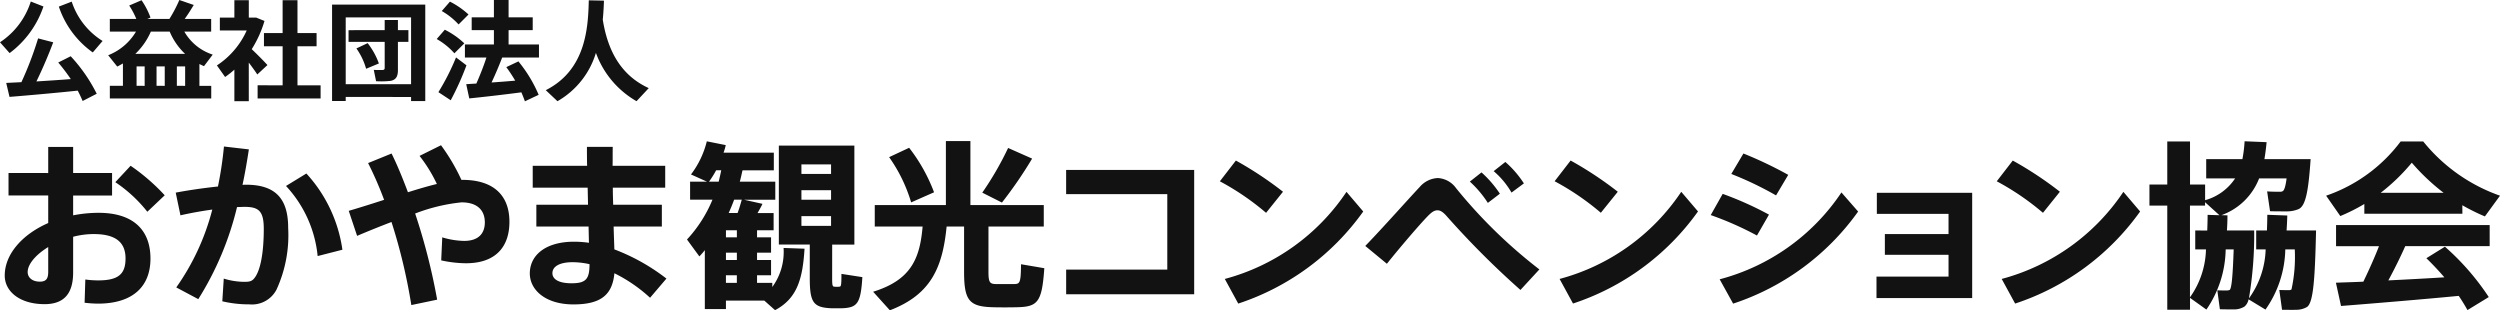 <svg id="コンポーネント_82_1" data-name="コンポーネント 82 – 1" xmlns="http://www.w3.org/2000/svg" width="211.275" height="26.224" viewBox="0 0 211.275 26.224">
  <path id="パス_12155" data-name="パス 12155" d="M5.555-8.026V-5.94c0,.579-.169.838-.707.838-.677,0-1.03-.381-1.03-.807C3.817-6.579,4.509-7.386,5.555-8.026ZM2.2-14.285v1.9H5.555v2.33C3.356-9.092,1.88-7.417,1.88-5.62,1.88-4.265,3.156-3.2,5.247-3.2c1.676,0,2.414-.929,2.414-2.68V-8.894a6.749,6.749,0,0,1,1.753-.228c1.845,0,2.675.7,2.675,2.056,0,1.279-.554,1.858-2.291,1.858a7.655,7.655,0,0,1-1.107-.076L8.63-3.32a10.426,10.426,0,0,0,1.122.076c3,0,4.444-1.492,4.444-3.807,0-2.421-1.461-3.868-4.382-3.868a11.092,11.092,0,0,0-2.153.213v-1.675h3.29v-1.9H7.661v-2.208H5.555v2.208Zm10.317-.609-1.292,1.386a11.8,11.8,0,0,1,2.706,2.5L15.4-12.4A16.881,16.881,0,0,0,12.52-14.894Zm14.853.655L25.65-13.188a10.138,10.138,0,0,1,2.675,5.924L30.417-7.8A12,12,0,0,0,27.373-14.239Zm-11.04,1.614.4,1.919c.876-.2,1.8-.365,2.691-.487a20.022,20.022,0,0,1-3.044,6.579l1.86.99a25.946,25.946,0,0,0,3.275-7.782c.231,0,.446-.015.646-.015,1.2,0,1.614.365,1.614,1.858,0,2.071-.292,3.487-.753,4.112-.231.32-.431.365-.907.365a5.957,5.957,0,0,1-1.722-.274l-.123,1.919a9.852,9.852,0,0,0,2.291.259,2.337,2.337,0,0,0,2.291-1.249,11.026,11.026,0,0,0,.984-5.223c0-2.482-1.092-3.64-3.567-3.64a1.879,1.879,0,0,0-.292.015c.215-.99.384-1.995.538-3l-2.106-.244a31.462,31.462,0,0,1-.507,3.381C18.732-13.021,17.455-12.838,16.333-12.625Zm14.622,1.538.707,2.117c.892-.381,1.907-.792,2.906-1.173a47.238,47.238,0,0,1,1.676,7.02l2.183-.457a52.175,52.175,0,0,0-1.86-7.279,15.02,15.02,0,0,1,3.921-.944c1.384,0,1.968.716,1.968,1.69,0,.959-.554,1.568-1.753,1.568a6.794,6.794,0,0,1-1.845-.3L38.766-6.9a10.046,10.046,0,0,0,2.091.244c2.568,0,3.675-1.447,3.675-3.5,0-2.208-1.307-3.548-3.982-3.548h-.077A16.512,16.512,0,0,0,38.75-16.63l-1.814.9A12.406,12.406,0,0,1,38.4-13.356c-.753.183-1.584.426-2.445.7-.446-1.188-.907-2.315-1.384-3.274l-1.983.807a30.456,30.456,0,0,1,1.353,3.107C32.908-11.681,31.893-11.361,30.955-11.087ZM51.3-6.579v.015c0,1.249-.308,1.6-1.522,1.6-1.092,0-1.614-.35-1.614-.853,0-.548.569-.929,1.722-.929A6.747,6.747,0,0,1,51.3-6.579ZM46.807-11.6v1.843H51.22l.031,1.371a8.779,8.779,0,0,0-1.261-.091c-2.445,0-3.736,1.173-3.736,2.68,0,1.371,1.292,2.619,3.69,2.619,2.368,0,3.29-.853,3.459-2.634a12.879,12.879,0,0,1,3.014,2.071L57.8-5.361a16.99,16.99,0,0,0-4.4-2.467c-.015-.548-.046-1.218-.062-1.934h4.075V-11.6H53.3c-.015-.487-.031-.975-.031-1.447h4.428v-1.843H53.249c.015-.594,0-1.127.015-1.6H51.082c0,.457,0,1.005.015,1.6H46.5v1.843h4.643l.031,1.447Zm22.4-3.411h2.506v.807H69.209Zm0,2.178h2.506v.807H69.209Zm0,2.193h2.506v.822H69.209Zm2.6,2.406h1.876V-16.6H67.3v8.36h2.614v2.832c0,2.1.308,2.5,1.891,2.558h.753c1.353-.046,1.661-.335,1.8-2.634l-1.768-.274c0,1.005-.031,1.081-.185,1.081a1.753,1.753,0,0,1-.4,0c-.169,0-.2-.091-.2-.731ZM61.4-13.554a7.731,7.731,0,0,0,.6-.959h.431c-.062.32-.138.64-.215.959Zm1.661,2.65c.169-.381.323-.746.461-1.127h.646c-.092.32-.2.716-.354,1.127Zm-.231,2.056v-.594h.923v.594Zm0,1.919v-.624h.923v.624ZM65.458-5v-.64h1.184V-6.929H65.458v-.624h1.184V-8.848H65.458v-.594h1.4V-10.9H65.5c.154-.274.308-.533.415-.777l-1.568-.35H67v-1.523H64c.092-.32.154-.64.231-.959h2.645v-1.492H62.628a5,5,0,0,0,.185-.64l-1.6-.32a7.63,7.63,0,0,1-1.338,2.8l1.353.609H59.8v1.523h1.891a11.228,11.228,0,0,1-2.153,3.365l1.046,1.431c.169-.183.323-.35.461-.533v4.98h1.784V-3.5h3.244c.308.274.615.548.907.807,1.876-.99,2.337-2.665,2.491-5.193L67.7-7.95a5.022,5.022,0,0,1-.953,3.3V-5ZM62.828-5v-.64h.923V-5ZM86.676-16.4a26.62,26.62,0,0,1-2.183,3.777l1.661.838A35.938,35.938,0,0,0,88.705-15.5Zm-10.056.777a12.974,12.974,0,0,1,1.86,3.822l1.937-.853a14.305,14.305,0,0,0-2.106-3.761Zm4.859,5.863h1.476v3.837c0,2.437.446,2.939,2.475,2.985.538.015,1.353.015,1.937,0,1.814-.03,2.168-.4,2.368-3.3l-1.968-.335c-.015,1.553-.092,1.66-.554,1.675H85.63c-.492-.015-.615-.137-.615-1.02V-9.762h4.674v-1.812h-6.2V-16.98H81.417v5.406H75.406v1.812h4.044c-.231,2.726-.984,4.523-4.182,5.513l1.415,1.568C80.187-4.021,81.141-6.336,81.479-9.762Zm10.1-4.782V-12.5h8.549v6.381H91.581v2.086H102.4V-14.544Zm14.345-.792-1.353,1.751a21.967,21.967,0,0,1,3.905,2.665l1.43-1.782A30.358,30.358,0,0,0,105.926-15.335Zm-.938,10,1.138,2.086a21.045,21.045,0,0,0,10.563-7.782l-1.415-1.66A17.927,17.927,0,0,1,104.988-5.33Zm22.725-9.106a6.9,6.9,0,0,1,1.507,1.812l1.046-.777a8.518,8.518,0,0,0-1.568-1.812Zm-2.014.883a9.1,9.1,0,0,1,1.522,1.8l1.015-.777a9.168,9.168,0,0,0-1.553-1.8Zm-8.841,5.436,1.83,1.508c1.169-1.462,2.768-3.32,3.429-4,.338-.35.569-.518.846-.518.261,0,.492.168.784.5A72.747,72.747,0,0,0,129.973-4.4l1.6-1.736a42.154,42.154,0,0,1-7.042-6.868,2.03,2.03,0,0,0-1.538-.853,2.134,2.134,0,0,0-1.538.761C120.563-12.153,118.334-9.64,116.858-8.117Zm17.359-7.218-1.353,1.751a21.967,21.967,0,0,1,3.905,2.665L138.2-12.7A30.358,30.358,0,0,0,134.217-15.335Zm-.938,10,1.138,2.086a21.045,21.045,0,0,0,10.563-7.782l-1.415-1.66A17.927,17.927,0,0,1,133.279-5.33Zm15.545-10.6-1.03,1.736a28.748,28.748,0,0,1,3.782,1.812l1.03-1.736A33.772,33.772,0,0,0,148.823-15.929Zm-1.753,3.411-1.015,1.8A27.26,27.26,0,0,1,149.961-9l1.015-1.766A28.321,28.321,0,0,0,147.071-12.518ZM146.809-5.3l1.138,2.056a21.045,21.045,0,0,0,10.563-7.782L157.1-12.64A17.836,17.836,0,0,1,146.809-5.3Zm19.342-2.071v1.843h-6.089v1.812h8.087V-12.61h-8.057v1.782h6.058v1.706H160.77v1.751Zm5.428-7.964-1.353,1.751a21.967,21.967,0,0,1,3.905,2.665l1.43-1.782A30.359,30.359,0,0,0,171.579-15.335Zm-.938,10,1.138,2.086a21.045,21.045,0,0,0,10.563-7.782l-1.415-1.66A17.927,17.927,0,0,1,170.641-5.33ZM187-9.427v1.6h.907a7.267,7.267,0,0,1-1.353,4.051v-7.751h1.276v-.289l1.215,1.1-1-.03c0,.457-.015.9-.031,1.325Zm8.441,0h-.723c.031-.411.046-.838.062-1.264l-1.691-.061c0,.457-.015.9-.031,1.325h-.907v1.6h.8a7.436,7.436,0,0,1-1.415,4.142,32.473,32.473,0,0,0,.446-5.741h-2.306c.031-.411.046-.853.046-1.279l-.507-.015a5.354,5.354,0,0,0,3.183-3.107h2.322c-.092.7-.2,1.02-.338,1.081a.352.352,0,0,1-.2.046c-.246,0-.784,0-1.107-.03l.246,1.675c.384.015,1.122.015,1.415.015a2.538,2.538,0,0,0,1.015-.2c.584-.289.815-1.508,1-4.218h-3.905c.077-.457.138-.929.185-1.431l-1.86-.076a11.236,11.236,0,0,1-.185,1.508h-3.06v1.629h2.445a4.485,4.485,0,0,1-2.537,1.843V-13.31h-1.276v-3.64h-1.922v3.64h-1.507v1.782h1.507v8.8h1.922V-3.732l1.384.99a9.226,9.226,0,0,0,1.63-5.086h.677c-.077,2.193-.169,3.289-.338,3.426a.756.756,0,0,1-.215.046c-.185,0-.584,0-.83-.015l.215,1.6c.338.015.938.015,1.184.015A1.645,1.645,0,0,0,191.167-3a1.062,1.062,0,0,0,.338-.609l1.43.868a9.146,9.146,0,0,0,1.676-5.086h.8a12.784,12.784,0,0,1-.277,3.381.3.3,0,0,1-.215.061c-.185,0-.569,0-.815-.015l.231,1.675c.338,0,.938.015,1.184,0a1.761,1.761,0,0,0,.938-.244c.538-.4.661-2.482.753-6.457h-1.768Zm14.13-2.132a17.022,17.022,0,0,0,1.907.944l1.276-1.751a14.507,14.507,0,0,1-6.488-4.584H204.36a13.229,13.229,0,0,1-6.3,4.584l1.2,1.721a15.793,15.793,0,0,0,2.03-1.02v.822h8.287Zm-6.9-1.051a16.368,16.368,0,0,0,2.629-2.543,18,18,0,0,0,2.691,2.543Zm-3.782,7.6.431,1.964c2.568-.2,6.934-.563,9.948-.853.277.411.523.807.738,1.2l1.8-1.1A21.066,21.066,0,0,0,208.1-8.056l-1.568.975c.554.533,1.061,1.081,1.522,1.614-1.461.091-3.152.183-4.736.259.538-.99,1.03-1.995,1.43-2.893h7.134V-9.884H198.9V-8.1h3.629c-.354.914-.83,1.98-1.322,3C200.316-5.056,199.532-5.041,198.886-5.011Z" transform="translate(-1.48 28.904)" fill="#121212"/>
  <path id="パス_12156" data-name="パス 12156" d="M2.962-10.06A6.442,6.442,0,0,1,.36-6.615l.812.914A8.184,8.184,0,0,0,4.032-9.64Zm3.459.009-1.089.42A7.762,7.762,0,0,0,8.2-5.757l.83-.969A6.161,6.161,0,0,1,6.421-10.051ZM.886-3.18,1.163-2c1.485-.119,3.976-.338,5.766-.53q.235.452.415.877l1.19-.612a13.465,13.465,0,0,0-2.2-3.17l-1.052.53a16.438,16.438,0,0,1,1.061,1.4c-.895.073-1.928.137-2.906.2.563-1.151,1.061-2.348,1.421-3.308L3.58-6.944a28.89,28.89,0,0,1-1.411,3.7C1.679-3.217,1.246-3.2.886-3.18ZM11.8-5.638a5.809,5.809,0,0,0,1.31-1.882H14.7A5.508,5.508,0,0,0,16-5.638Zm3.506,2.7V-4.578h.7v1.645Zm-1.716,0V-4.578h.692v1.645Zm-1.688,0V-4.578h.683v1.645Zm-2.26,0v1.069h8.57V-2.933h-1V-4.779c.129.064.258.128.387.183l.738-.978a4.252,4.252,0,0,1-2.4-1.946h2.269V-8.589H15.969c.3-.411.554-.831.766-1.179l-1.218-.42a11.791,11.791,0,0,1-.84,1.6H12.8a1.671,1.671,0,0,0,.277-.119,6.517,6.517,0,0,0-.756-1.462l-1.042.448a6.4,6.4,0,0,1,.6,1.133H9.641V-7.52h2.214a4.746,4.746,0,0,1-2.352,2l.766.959c.157-.082.323-.174.48-.265v1.891ZM21.384-4.9c.277.365.535.722.72,1.005l.858-.795c-.314-.347-.83-.868-1.328-1.343a9.472,9.472,0,0,0,1.079-2.385l-.7-.283h-.627V-10.17H20.167V-8.7H18.94v1.087h2.269A6.883,6.883,0,0,1,18.691-4.66l.692.978a7.288,7.288,0,0,0,.784-.621v2.668h1.218Zm.747,1.919v1.115h5.323V-2.979H25.5v-3.3h1.614V-7.392H25.5V-10.17H24.244v2.778H22.667v1.115h1.578v3.3ZM35.1-1.992v.347h1.2V-9.8H28.423v8.15h1.153v-.347ZM29.576-3.07V-8.717H35.1V-3.07Zm.24-4.568v.987H32.87v2.184c0,.128-.037.183-.166.192a7.278,7.278,0,0,1-.756-.009l.194.959a7.162,7.162,0,0,0,1.209-.027c.48-.082.637-.384.637-.914V-6.652h.886v-.987h-.886V-8.5H32.87v.859Zm.664,1.544A5.567,5.567,0,0,1,31.3-4.377l1.079-.448a6.1,6.1,0,0,0-.95-1.718Zm9.474-2.869a7.011,7.011,0,0,0-1.568-1.087l-.692.795a5.809,5.809,0,0,1,1.421,1.133ZM39.6-6.524a6.676,6.676,0,0,0-1.651-1.151l-.683.786a5.752,5.752,0,0,1,1.494,1.206ZM44.42-2.385c.111.256.212.512.3.758l1.162-.548A11.517,11.517,0,0,0,44.171-5l-1.024.484A12.822,12.822,0,0,1,43.9-3.372c-.627.055-1.328.11-2,.155.341-.722.655-1.471.9-2.111h3.109V-6.433H43.341V-7.639h2.039V-8.726H43.341v-1.462H42.1v1.462H40.222v1.087H42.1v1.206H39.65v1.106h1.817c-.212.667-.526,1.462-.849,2.2-.323.018-.618.037-.858.055l.258,1.2C41.154-1.983,43.018-2.2,44.42-2.385ZM39.78-4.669,38.9-5.336A19.816,19.816,0,0,1,37.409-2.4l1.042.685A23.439,23.439,0,0,0,39.78-4.669ZM51.4-10.133l-1.282-.027c-.055,2.3-.231,5.875-3.635,7.593l.987.932A7.034,7.034,0,0,0,50.721-5.72a7.738,7.738,0,0,0,3.432,4.084l1.033-1.106C53.064-3.71,51.763-5.583,51.3-8.534,51.357-9.1,51.385-9.649,51.4-10.133Z" transform="translate(-0.36 10.188)" fill="#121212"/>
</svg>
